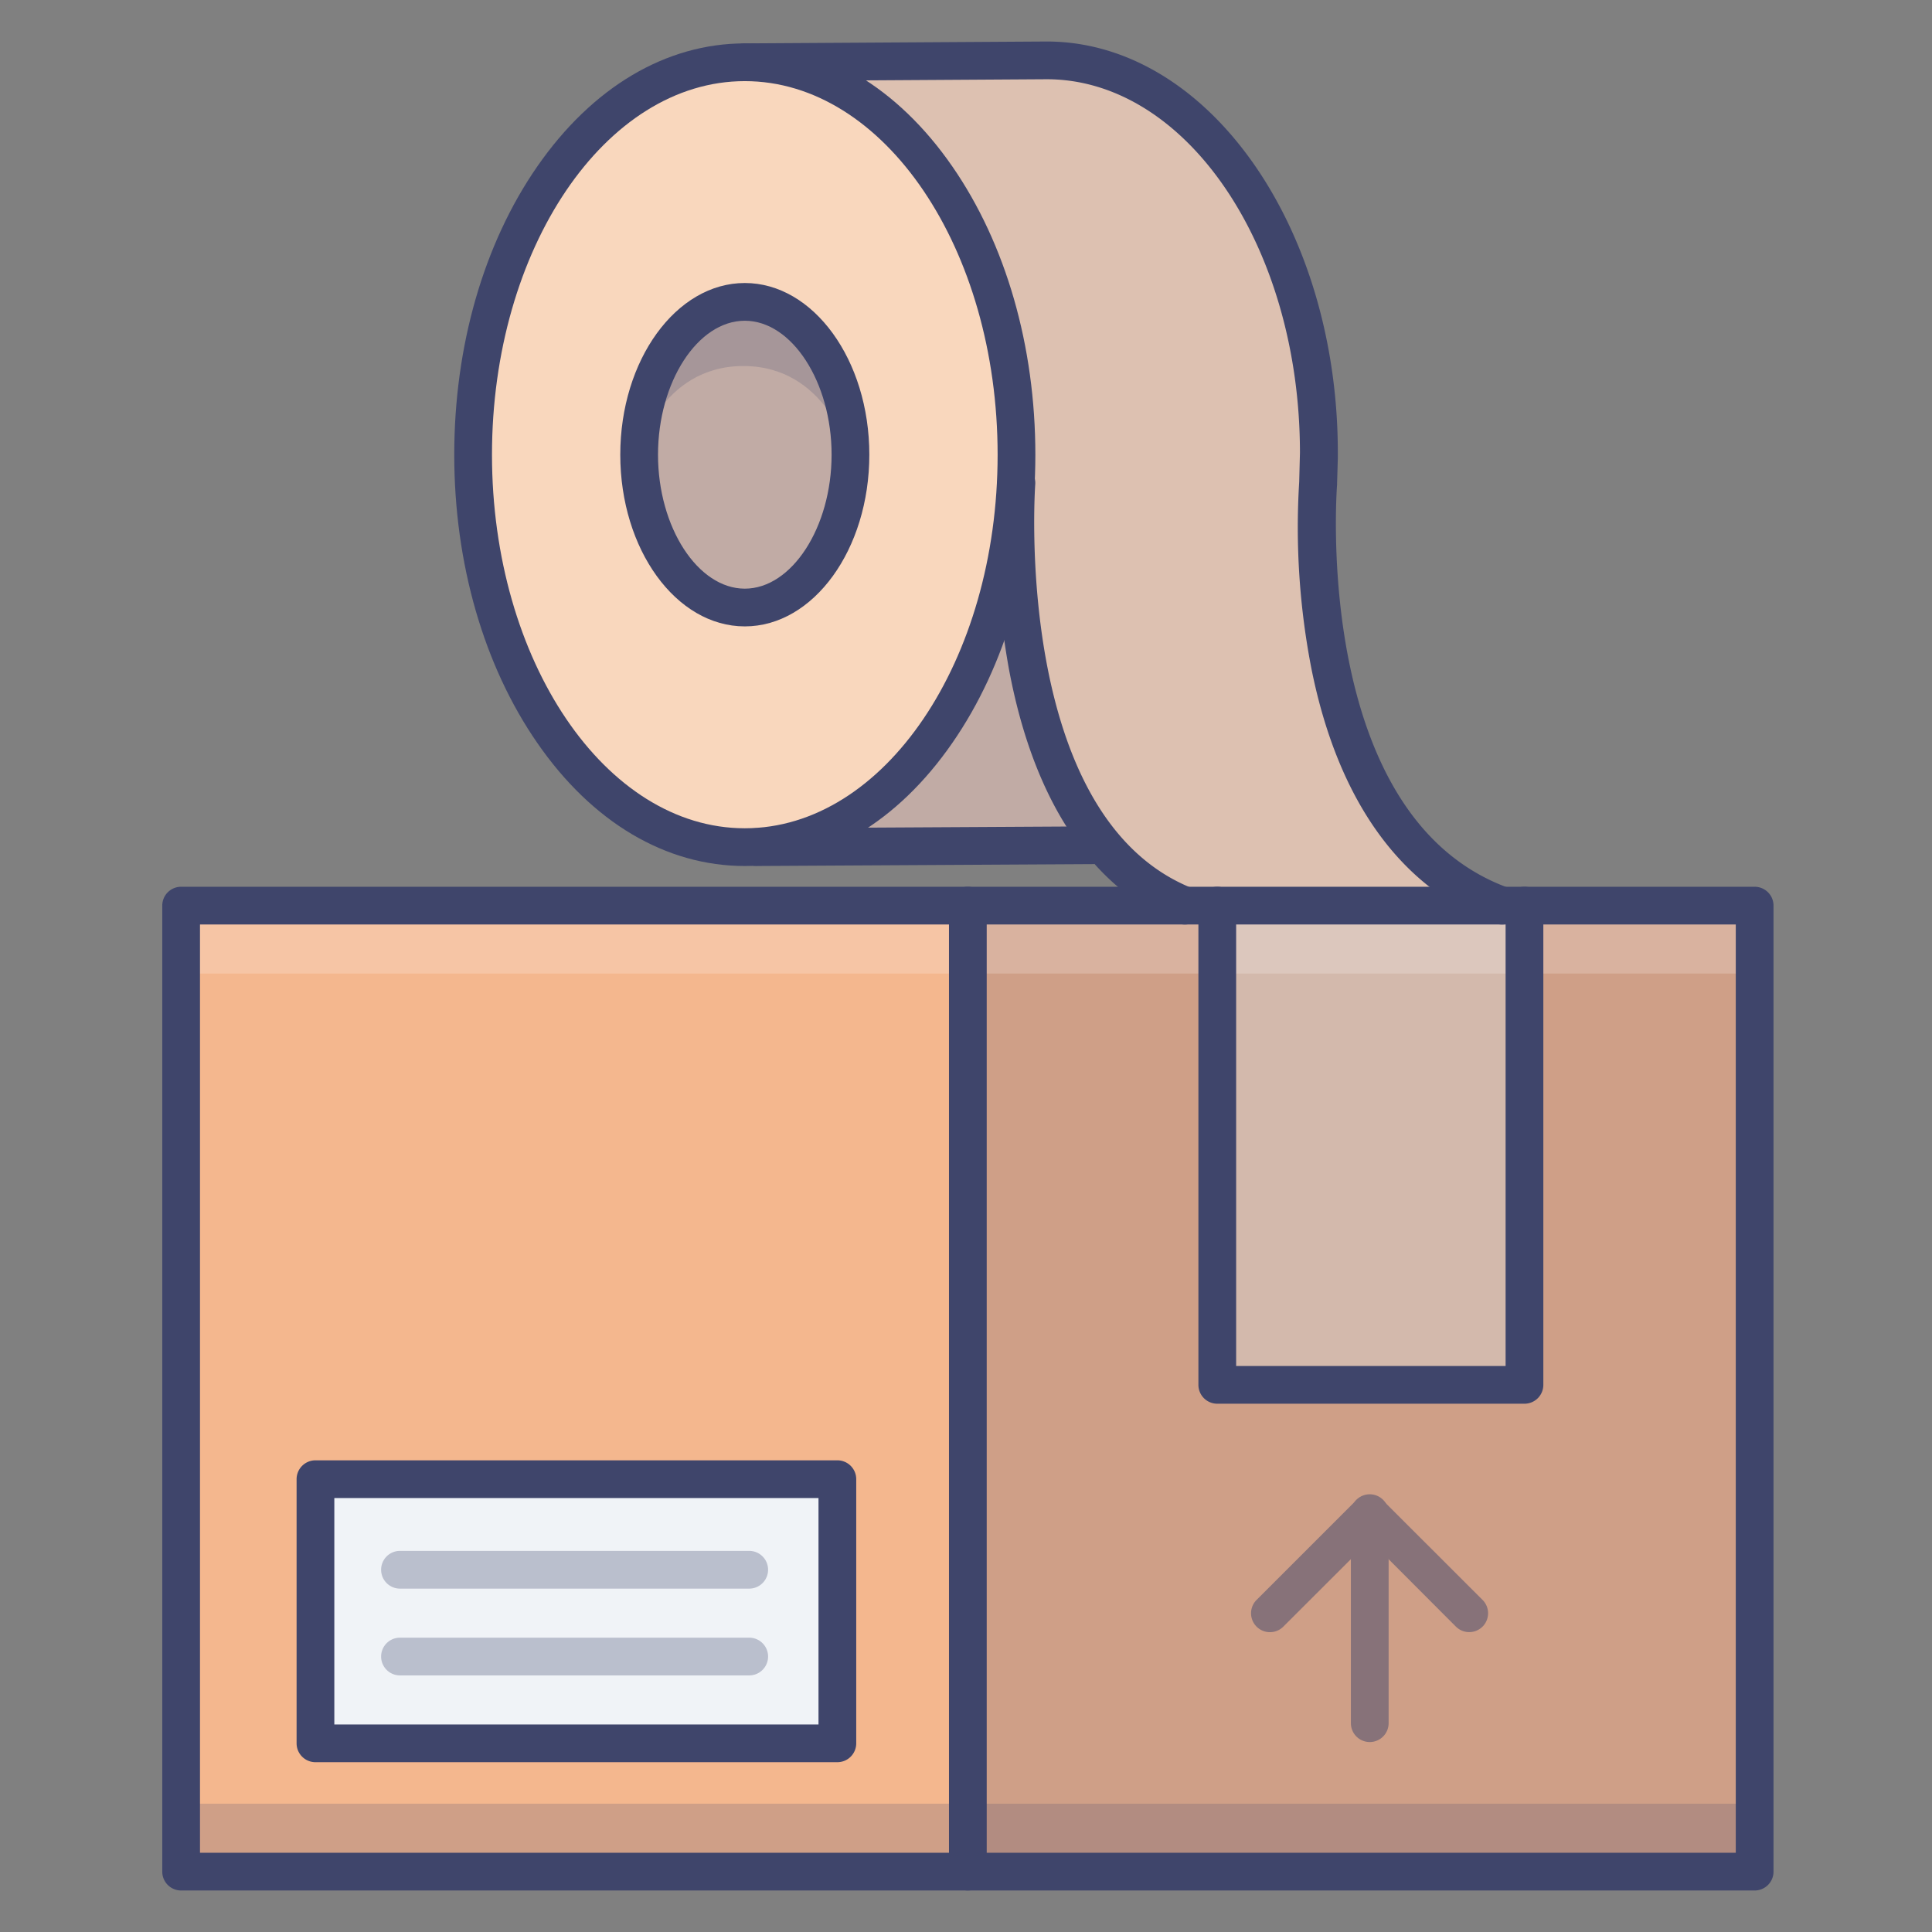 <svg xmlns="http://www.w3.org/2000/svg"  viewBox="0 0 512 512" width="256px" height="256px"><rect x="0" y="0" width="512" height="512" fill="#808080" stroke="none"/><rect width="417.26" height="256.5" x="47.74" y="239.5" fill="#f4b78e"/><rect width="211.53" height="18" x="48" y="478" fill="#3f456b" opacity=".2"/><rect width="211.53" height="18" x="255.47" y="478" fill="#3f456b" opacity=".2"/><rect width="138.31" height="70" x="83.6" y="392" fill="#f0f3f7"/><path fill="#f9d7bd" d="M197.38,80c15.48,0,28,18.13,28,40.5s-12.55,40.5-28,40.5-28-18.13-28-40.5S181.89,80,197.38,80Z"/><path fill="#f9d7bd" d="M204.44,224a50.14,50.14,0,0,1-7.06.5c-39.77,0-72-46.56-72-104s32.23-104,72-104H198c39.48.47,71.39,46.84,71.39,104C269.38,174.5,240.89,218.88,204.44,224Zm21-103.5c0-22.37-12.55-40.5-28-40.5s-28,18.13-28,40.5,12.55,40.5,28,40.5S225.41,142.87,225.41,120.5Z"/><path fill="#f9d7bd" d="M349.5,120c0,57.44-32.11,104-71.88,104H204.44c36.45-5.12,64.94-49.5,64.94-103.5,0-57.15-31.91-103.52-71.39-104V16h79.38C317.14,16,349.5,62.56,349.5,120Z"/><path fill="#3f456b" d="M197.38,80c15.48,0,28,18.13,28,40.5s-12.55,40.5-28,40.5-28-18.13-28-40.5S181.89,80,197.38,80Z" opacity=".3"/><path fill="#f9d7bd" d="M292.06,221.91A51.09,51.09,0,0,1,277.62,224H204.44c32.88-4.62,59.29-41.19,64.14-87.95C267.36,181.67,279.68,207.52,292.06,221.91Z"/><rect width="81.36" height="127" x="322.59" y="240" fill="#f9d7bd"/><path fill="#f9d7bd" d="M394.3,239H316s-12-3.22-23.94-17.09c-12.38-14.39-24.7-40.24-23.48-85.86,0,0,0,0,0-.06a151.38,151.38,0,0,0,.79-15.49c0-57.15-31.91-103.52-71.39-104V16h79.38c39.76,0,72.12,46.56,72.12,104q0,5.69-.42,11.21h0S343.6,213,394.3,239Z"/><path fill="#3f456b" d="M394.3,239H316s-12-3.22-23.94-17.09c-12.38-14.39-24.7-40.24-23.48-85.86,0,0,0,0,0-.06a151.38,151.38,0,0,0,.79-15.49c0-57.15-31.91-103.52-71.39-104V16h79.38c39.76,0,72.12,46.56,72.12,104q0,5.69-.42,11.21h0S343.6,213,394.3,239Z" opacity=".15"/><path fill="#f9d7bd" d="M268.59,136s0,0,0,.06V136Z"/><path fill="#3f456b" d="M198.52,421H106a5,5,0,0,1,0-10h92.55a5,5,0,0,1,0,10Z" opacity=".3"/><path fill="#3f456b" d="M198.52,444H106a5,5,0,0,1,0-10h92.55a5,5,0,0,1,0,10Z" opacity=".3"/><rect width="208.68" height="256.5" x="256.42" y="239.5" fill="#3f456b" opacity=".2"/><rect width="417" height="18" x="48" y="240" fill="#fff" opacity=".2"/><path fill="#3f456b" d="M206,226s50.33-15.67,61.67-80.33c0,0,1.8,52.33,25.07,78.83Z" opacity=".3"/><g opacity=".5"><path fill="#3f456b" d="M363,461.66a5,5,0,0,1-5-5V401a5,5,0,0,1,10,0v55.66A5,5,0,0,1,363,461.66Z"/><path fill="#3f456b" d="M389.37,432.53a5,5,0,0,1-3.54-1.46L363,408.2,340.1,431.07A5,5,0,0,1,333,424l26.4-26.4a5,5,0,0,1,7.07,0L392.9,424a5,5,0,0,1-3.53,8.53Z"/></g><path fill="#3f456b" d="M169,120s6-23,28-23,28,23,28,23-1-40-28-40S169,120,169,120Z" opacity=".2"/><g><path fill="#3f456b" d="M221.91,467H83.6a5,5,0,0,1-5-5V392a5,5,0,0,1,5-5H221.91a5,5,0,0,1,5,5v70A5,5,0,0,1,221.91,467ZM88.6,457H216.91V397H88.6Z"/><path fill="#3f456b" d="M465,501H48a5,5,0,0,1-5-5V240a5,5,0,0,1,5-5H465a5,5,0,0,1,5,5V496A5,5,0,0,1,465,501ZM53,491H460V245H53Z"/><path fill="#3f456b" d="M256.49,501a5,5,0,0,1-5-5V240a5,5,0,0,1,10,0V496A5,5,0,0,1,256.49,501Z"/><path fill="#3f456b" d="M404,372H322.59a5,5,0,0,1-5-5V240a5,5,0,1,1,10,0V362H399V240a5,5,0,0,1,10,0V367A5,5,0,0,1,404,372Z"/><path fill="#3f456b" d="M197.38,229.5c-20.93,0-40.47-11.58-55-32.62-14.17-20.47-22-47.59-22-76.38s7.8-55.91,22-76.38c14.56-21,34.1-32.62,55-32.62s40.46,11.58,55,32.62c14.17,20.47,22,47.59,22,76.38s-7.81,55.91-22,76.38C237.84,217.92,218.3,229.5,197.38,229.5Zm0-208c-36.95,0-67,44.41-67,99s30.05,99,67,99,67-44.41,67-99S234.32,21.5,197.38,21.5Z"/><path fill="#3f456b" d="M197.38,166c-18.22,0-33-20.41-33-45.5s14.82-45.5,33-45.5,33,20.41,33,45.5S215.59,166,197.38,166Zm0-81c-12.49,0-23,16.26-23,35.5s10.55,35.5,23,35.5,23-16.26,23-35.5S209.86,85,197.38,85Z"/><path fill="#3f456b" d="M398,245a5.14,5.14,0,0,1-1.71-.3c-24.83-9-41.68-32.32-48.73-67.4a195.69,195.69,0,0,1-3.26-49.58l.2-7.72c0-54.59-30.11-99-67.12-99l-80,.5h0a5,5,0,0,1,0-10l80-.5c42.56,0,77.16,48.9,77.16,109v1.29a.41.41,0,0,0,0,.11l-.2,6.75a2.45,2.45,0,0,1,0,.27c-.07.88-6.78,87.93,45.44,106.88A5,5,0,0,1,398,245Z"/><path fill="#3f456b" d="M314,245a4.88,4.88,0,0,1-1.86-.36c-22.79-9.12-38.28-32.45-44.79-67.48a212,212,0,0,1-3-49.54,5,5,0,0,1,10,.76c-.07.87-6.07,87.92,41.58,107A5,5,0,0,1,314,245Z"/><path fill="#3f456b" d="M200.5,229.5a5,5,0,0,1,0-10l89-.5h0a5,5,0,0,1,0,10l-89,.5Z"/></g></svg>